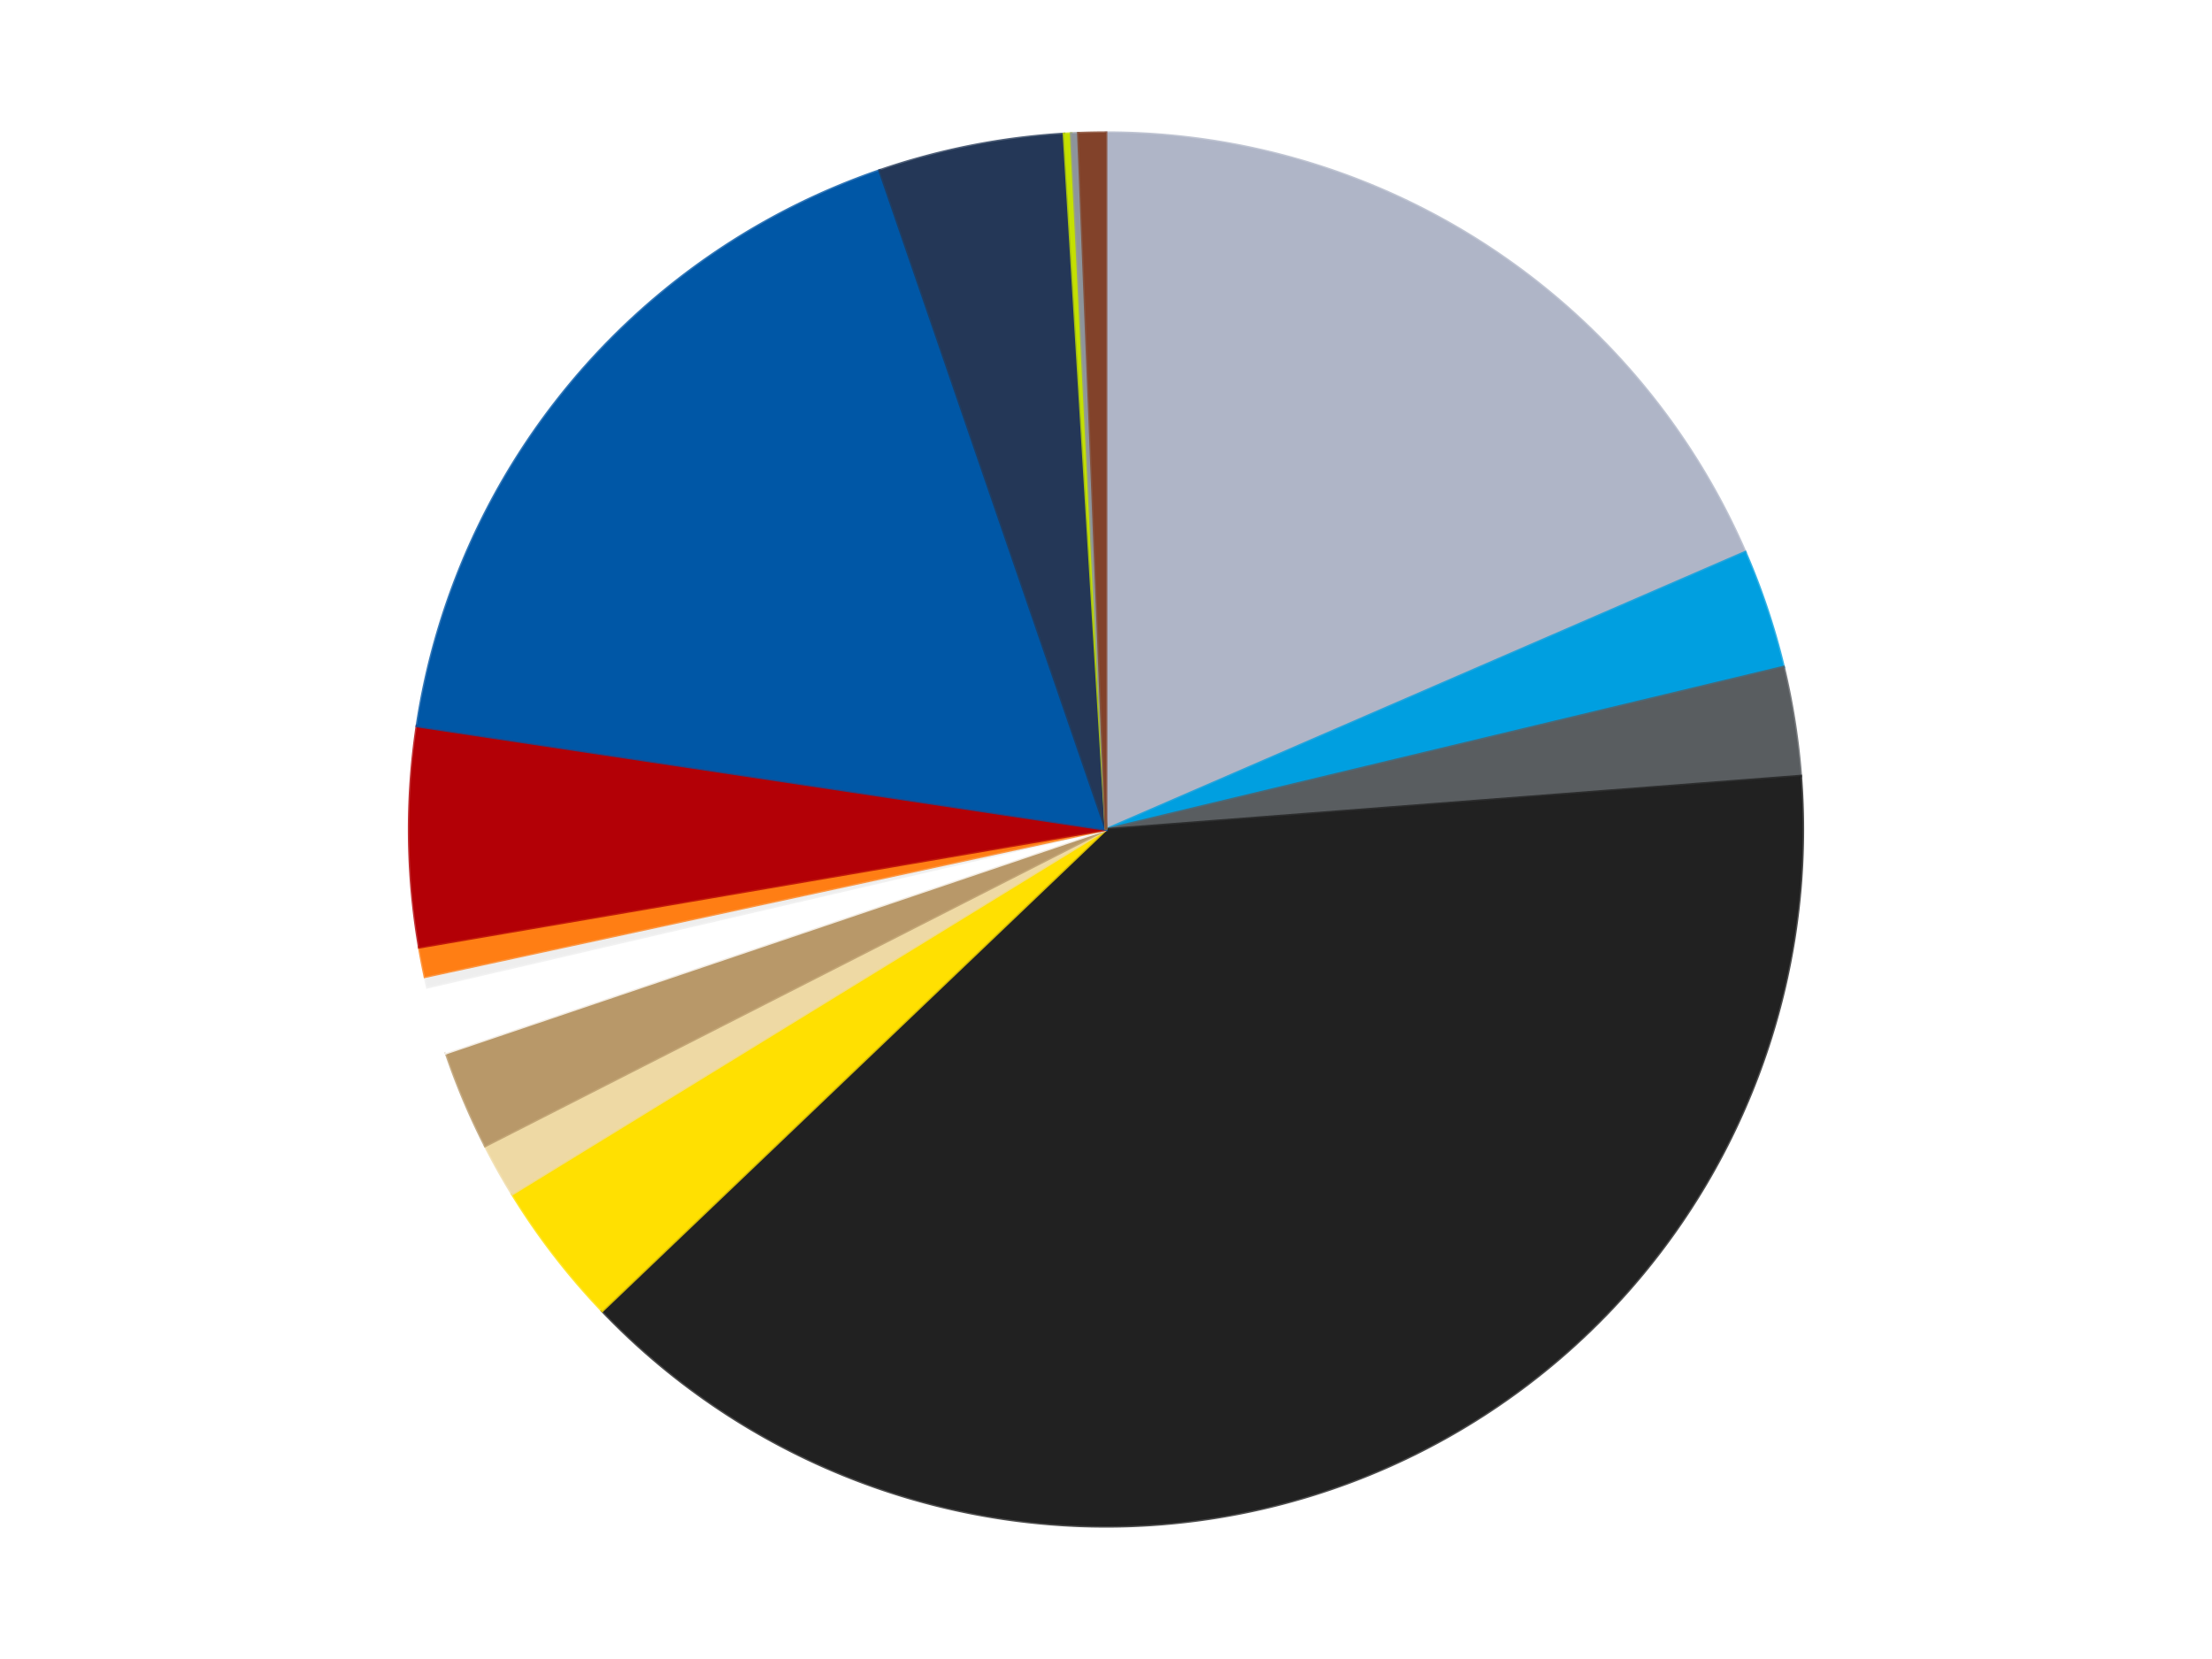 <?xml version='1.0' encoding='utf-8'?>
<svg xmlns="http://www.w3.org/2000/svg" xmlns:xlink="http://www.w3.org/1999/xlink" id="chart-ff902be8-1b3c-471e-90e9-4d441ce9626d" class="pygal-chart" viewBox="0 0 800 600"><!--Generated with pygal 3.0.4 (lxml) ©Kozea 2012-2016 on 2024-07-01--><!--http://pygal.org--><!--http://github.com/Kozea/pygal--><defs><style type="text/css">#chart-ff902be8-1b3c-471e-90e9-4d441ce9626d{-webkit-user-select:none;-webkit-font-smoothing:antialiased;font-family:Consolas,"Liberation Mono",Menlo,Courier,monospace}#chart-ff902be8-1b3c-471e-90e9-4d441ce9626d .title{font-family:Consolas,"Liberation Mono",Menlo,Courier,monospace;font-size:16px}#chart-ff902be8-1b3c-471e-90e9-4d441ce9626d .legends .legend text{font-family:Consolas,"Liberation Mono",Menlo,Courier,monospace;font-size:14px}#chart-ff902be8-1b3c-471e-90e9-4d441ce9626d .axis text{font-family:Consolas,"Liberation Mono",Menlo,Courier,monospace;font-size:10px}#chart-ff902be8-1b3c-471e-90e9-4d441ce9626d .axis text.major{font-family:Consolas,"Liberation Mono",Menlo,Courier,monospace;font-size:10px}#chart-ff902be8-1b3c-471e-90e9-4d441ce9626d .text-overlay text.value{font-family:Consolas,"Liberation Mono",Menlo,Courier,monospace;font-size:16px}#chart-ff902be8-1b3c-471e-90e9-4d441ce9626d .text-overlay text.label{font-family:Consolas,"Liberation Mono",Menlo,Courier,monospace;font-size:10px}#chart-ff902be8-1b3c-471e-90e9-4d441ce9626d .tooltip{font-family:Consolas,"Liberation Mono",Menlo,Courier,monospace;font-size:14px}#chart-ff902be8-1b3c-471e-90e9-4d441ce9626d text.no_data{font-family:Consolas,"Liberation Mono",Menlo,Courier,monospace;font-size:64px}
#chart-ff902be8-1b3c-471e-90e9-4d441ce9626d{background-color:transparent}#chart-ff902be8-1b3c-471e-90e9-4d441ce9626d path,#chart-ff902be8-1b3c-471e-90e9-4d441ce9626d line,#chart-ff902be8-1b3c-471e-90e9-4d441ce9626d rect,#chart-ff902be8-1b3c-471e-90e9-4d441ce9626d circle{-webkit-transition:150ms;-moz-transition:150ms;transition:150ms}#chart-ff902be8-1b3c-471e-90e9-4d441ce9626d .graph &gt; .background{fill:transparent}#chart-ff902be8-1b3c-471e-90e9-4d441ce9626d .plot &gt; .background{fill:transparent}#chart-ff902be8-1b3c-471e-90e9-4d441ce9626d .graph{fill:rgba(0,0,0,.87)}#chart-ff902be8-1b3c-471e-90e9-4d441ce9626d text.no_data{fill:rgba(0,0,0,1)}#chart-ff902be8-1b3c-471e-90e9-4d441ce9626d .title{fill:rgba(0,0,0,1)}#chart-ff902be8-1b3c-471e-90e9-4d441ce9626d .legends .legend text{fill:rgba(0,0,0,.87)}#chart-ff902be8-1b3c-471e-90e9-4d441ce9626d .legends .legend:hover text{fill:rgba(0,0,0,1)}#chart-ff902be8-1b3c-471e-90e9-4d441ce9626d .axis .line{stroke:rgba(0,0,0,1)}#chart-ff902be8-1b3c-471e-90e9-4d441ce9626d .axis .guide.line{stroke:rgba(0,0,0,.54)}#chart-ff902be8-1b3c-471e-90e9-4d441ce9626d .axis .major.line{stroke:rgba(0,0,0,.87)}#chart-ff902be8-1b3c-471e-90e9-4d441ce9626d .axis text.major{fill:rgba(0,0,0,1)}#chart-ff902be8-1b3c-471e-90e9-4d441ce9626d .axis.y .guides:hover .guide.line,#chart-ff902be8-1b3c-471e-90e9-4d441ce9626d .line-graph .axis.x .guides:hover .guide.line,#chart-ff902be8-1b3c-471e-90e9-4d441ce9626d .stackedline-graph .axis.x .guides:hover .guide.line,#chart-ff902be8-1b3c-471e-90e9-4d441ce9626d .xy-graph .axis.x .guides:hover .guide.line{stroke:rgba(0,0,0,1)}#chart-ff902be8-1b3c-471e-90e9-4d441ce9626d .axis .guides:hover text{fill:rgba(0,0,0,1)}#chart-ff902be8-1b3c-471e-90e9-4d441ce9626d .reactive{fill-opacity:1.0;stroke-opacity:.8;stroke-width:1}#chart-ff902be8-1b3c-471e-90e9-4d441ce9626d .ci{stroke:rgba(0,0,0,.87)}#chart-ff902be8-1b3c-471e-90e9-4d441ce9626d .reactive.active,#chart-ff902be8-1b3c-471e-90e9-4d441ce9626d .active .reactive{fill-opacity:0.6;stroke-opacity:.9;stroke-width:4}#chart-ff902be8-1b3c-471e-90e9-4d441ce9626d .ci .reactive.active{stroke-width:1.5}#chart-ff902be8-1b3c-471e-90e9-4d441ce9626d .series text{fill:rgba(0,0,0,1)}#chart-ff902be8-1b3c-471e-90e9-4d441ce9626d .tooltip rect{fill:transparent;stroke:rgba(0,0,0,1);-webkit-transition:opacity 150ms;-moz-transition:opacity 150ms;transition:opacity 150ms}#chart-ff902be8-1b3c-471e-90e9-4d441ce9626d .tooltip .label{fill:rgba(0,0,0,.87)}#chart-ff902be8-1b3c-471e-90e9-4d441ce9626d .tooltip .label{fill:rgba(0,0,0,.87)}#chart-ff902be8-1b3c-471e-90e9-4d441ce9626d .tooltip .legend{font-size:.8em;fill:rgba(0,0,0,.54)}#chart-ff902be8-1b3c-471e-90e9-4d441ce9626d .tooltip .x_label{font-size:.6em;fill:rgba(0,0,0,1)}#chart-ff902be8-1b3c-471e-90e9-4d441ce9626d .tooltip .xlink{font-size:.5em;text-decoration:underline}#chart-ff902be8-1b3c-471e-90e9-4d441ce9626d .tooltip .value{font-size:1.5em}#chart-ff902be8-1b3c-471e-90e9-4d441ce9626d .bound{font-size:.5em}#chart-ff902be8-1b3c-471e-90e9-4d441ce9626d .max-value{font-size:.75em;fill:rgba(0,0,0,.54)}#chart-ff902be8-1b3c-471e-90e9-4d441ce9626d .map-element{fill:transparent;stroke:rgba(0,0,0,.54) !important}#chart-ff902be8-1b3c-471e-90e9-4d441ce9626d .map-element .reactive{fill-opacity:inherit;stroke-opacity:inherit}#chart-ff902be8-1b3c-471e-90e9-4d441ce9626d .color-0,#chart-ff902be8-1b3c-471e-90e9-4d441ce9626d .color-0 a:visited{stroke:#F44336;fill:#F44336}#chart-ff902be8-1b3c-471e-90e9-4d441ce9626d .color-1,#chart-ff902be8-1b3c-471e-90e9-4d441ce9626d .color-1 a:visited{stroke:#3F51B5;fill:#3F51B5}#chart-ff902be8-1b3c-471e-90e9-4d441ce9626d .color-2,#chart-ff902be8-1b3c-471e-90e9-4d441ce9626d .color-2 a:visited{stroke:#009688;fill:#009688}#chart-ff902be8-1b3c-471e-90e9-4d441ce9626d .color-3,#chart-ff902be8-1b3c-471e-90e9-4d441ce9626d .color-3 a:visited{stroke:#FFC107;fill:#FFC107}#chart-ff902be8-1b3c-471e-90e9-4d441ce9626d .color-4,#chart-ff902be8-1b3c-471e-90e9-4d441ce9626d .color-4 a:visited{stroke:#FF5722;fill:#FF5722}#chart-ff902be8-1b3c-471e-90e9-4d441ce9626d .color-5,#chart-ff902be8-1b3c-471e-90e9-4d441ce9626d .color-5 a:visited{stroke:#9C27B0;fill:#9C27B0}#chart-ff902be8-1b3c-471e-90e9-4d441ce9626d .color-6,#chart-ff902be8-1b3c-471e-90e9-4d441ce9626d .color-6 a:visited{stroke:#03A9F4;fill:#03A9F4}#chart-ff902be8-1b3c-471e-90e9-4d441ce9626d .color-7,#chart-ff902be8-1b3c-471e-90e9-4d441ce9626d .color-7 a:visited{stroke:#8BC34A;fill:#8BC34A}#chart-ff902be8-1b3c-471e-90e9-4d441ce9626d .color-8,#chart-ff902be8-1b3c-471e-90e9-4d441ce9626d .color-8 a:visited{stroke:#FF9800;fill:#FF9800}#chart-ff902be8-1b3c-471e-90e9-4d441ce9626d .color-9,#chart-ff902be8-1b3c-471e-90e9-4d441ce9626d .color-9 a:visited{stroke:#E91E63;fill:#E91E63}#chart-ff902be8-1b3c-471e-90e9-4d441ce9626d .color-10,#chart-ff902be8-1b3c-471e-90e9-4d441ce9626d .color-10 a:visited{stroke:#2196F3;fill:#2196F3}#chart-ff902be8-1b3c-471e-90e9-4d441ce9626d .color-11,#chart-ff902be8-1b3c-471e-90e9-4d441ce9626d .color-11 a:visited{stroke:#4CAF50;fill:#4CAF50}#chart-ff902be8-1b3c-471e-90e9-4d441ce9626d .color-12,#chart-ff902be8-1b3c-471e-90e9-4d441ce9626d .color-12 a:visited{stroke:#FFEB3B;fill:#FFEB3B}#chart-ff902be8-1b3c-471e-90e9-4d441ce9626d .color-13,#chart-ff902be8-1b3c-471e-90e9-4d441ce9626d .color-13 a:visited{stroke:#673AB7;fill:#673AB7}#chart-ff902be8-1b3c-471e-90e9-4d441ce9626d .color-14,#chart-ff902be8-1b3c-471e-90e9-4d441ce9626d .color-14 a:visited{stroke:#00BCD4;fill:#00BCD4}#chart-ff902be8-1b3c-471e-90e9-4d441ce9626d .color-15,#chart-ff902be8-1b3c-471e-90e9-4d441ce9626d .color-15 a:visited{stroke:#CDDC39;fill:#CDDC39}#chart-ff902be8-1b3c-471e-90e9-4d441ce9626d .text-overlay .color-0 text{fill:black}#chart-ff902be8-1b3c-471e-90e9-4d441ce9626d .text-overlay .color-1 text{fill:black}#chart-ff902be8-1b3c-471e-90e9-4d441ce9626d .text-overlay .color-2 text{fill:black}#chart-ff902be8-1b3c-471e-90e9-4d441ce9626d .text-overlay .color-3 text{fill:black}#chart-ff902be8-1b3c-471e-90e9-4d441ce9626d .text-overlay .color-4 text{fill:black}#chart-ff902be8-1b3c-471e-90e9-4d441ce9626d .text-overlay .color-5 text{fill:black}#chart-ff902be8-1b3c-471e-90e9-4d441ce9626d .text-overlay .color-6 text{fill:black}#chart-ff902be8-1b3c-471e-90e9-4d441ce9626d .text-overlay .color-7 text{fill:black}#chart-ff902be8-1b3c-471e-90e9-4d441ce9626d .text-overlay .color-8 text{fill:black}#chart-ff902be8-1b3c-471e-90e9-4d441ce9626d .text-overlay .color-9 text{fill:black}#chart-ff902be8-1b3c-471e-90e9-4d441ce9626d .text-overlay .color-10 text{fill:black}#chart-ff902be8-1b3c-471e-90e9-4d441ce9626d .text-overlay .color-11 text{fill:black}#chart-ff902be8-1b3c-471e-90e9-4d441ce9626d .text-overlay .color-12 text{fill:black}#chart-ff902be8-1b3c-471e-90e9-4d441ce9626d .text-overlay .color-13 text{fill:black}#chart-ff902be8-1b3c-471e-90e9-4d441ce9626d .text-overlay .color-14 text{fill:black}#chart-ff902be8-1b3c-471e-90e9-4d441ce9626d .text-overlay .color-15 text{fill:black}
#chart-ff902be8-1b3c-471e-90e9-4d441ce9626d text.no_data{text-anchor:middle}#chart-ff902be8-1b3c-471e-90e9-4d441ce9626d .guide.line{fill:none}#chart-ff902be8-1b3c-471e-90e9-4d441ce9626d .centered{text-anchor:middle}#chart-ff902be8-1b3c-471e-90e9-4d441ce9626d .title{text-anchor:middle}#chart-ff902be8-1b3c-471e-90e9-4d441ce9626d .legends .legend text{fill-opacity:1}#chart-ff902be8-1b3c-471e-90e9-4d441ce9626d .axis.x text{text-anchor:middle}#chart-ff902be8-1b3c-471e-90e9-4d441ce9626d .axis.x:not(.web) text[transform]{text-anchor:start}#chart-ff902be8-1b3c-471e-90e9-4d441ce9626d .axis.x:not(.web) text[transform].backwards{text-anchor:end}#chart-ff902be8-1b3c-471e-90e9-4d441ce9626d .axis.y text{text-anchor:end}#chart-ff902be8-1b3c-471e-90e9-4d441ce9626d .axis.y text[transform].backwards{text-anchor:start}#chart-ff902be8-1b3c-471e-90e9-4d441ce9626d .axis.y2 text{text-anchor:start}#chart-ff902be8-1b3c-471e-90e9-4d441ce9626d .axis.y2 text[transform].backwards{text-anchor:end}#chart-ff902be8-1b3c-471e-90e9-4d441ce9626d .axis .guide.line{stroke-dasharray:4,4;stroke:black}#chart-ff902be8-1b3c-471e-90e9-4d441ce9626d .axis .major.guide.line{stroke-dasharray:6,6;stroke:black}#chart-ff902be8-1b3c-471e-90e9-4d441ce9626d .horizontal .axis.y .guide.line,#chart-ff902be8-1b3c-471e-90e9-4d441ce9626d .horizontal .axis.y2 .guide.line,#chart-ff902be8-1b3c-471e-90e9-4d441ce9626d .vertical .axis.x .guide.line{opacity:0}#chart-ff902be8-1b3c-471e-90e9-4d441ce9626d .horizontal .axis.always_show .guide.line,#chart-ff902be8-1b3c-471e-90e9-4d441ce9626d .vertical .axis.always_show .guide.line{opacity:1 !important}#chart-ff902be8-1b3c-471e-90e9-4d441ce9626d .axis.y .guides:hover .guide.line,#chart-ff902be8-1b3c-471e-90e9-4d441ce9626d .axis.y2 .guides:hover .guide.line,#chart-ff902be8-1b3c-471e-90e9-4d441ce9626d .axis.x .guides:hover .guide.line{opacity:1}#chart-ff902be8-1b3c-471e-90e9-4d441ce9626d .axis .guides:hover text{opacity:1}#chart-ff902be8-1b3c-471e-90e9-4d441ce9626d .nofill{fill:none}#chart-ff902be8-1b3c-471e-90e9-4d441ce9626d .subtle-fill{fill-opacity:.2}#chart-ff902be8-1b3c-471e-90e9-4d441ce9626d .dot{stroke-width:1px;fill-opacity:1;stroke-opacity:1}#chart-ff902be8-1b3c-471e-90e9-4d441ce9626d .dot.active{stroke-width:5px}#chart-ff902be8-1b3c-471e-90e9-4d441ce9626d .dot.negative{fill:transparent}#chart-ff902be8-1b3c-471e-90e9-4d441ce9626d text,#chart-ff902be8-1b3c-471e-90e9-4d441ce9626d tspan{stroke:none !important}#chart-ff902be8-1b3c-471e-90e9-4d441ce9626d .series text.active{opacity:1}#chart-ff902be8-1b3c-471e-90e9-4d441ce9626d .tooltip rect{fill-opacity:.95;stroke-width:.5}#chart-ff902be8-1b3c-471e-90e9-4d441ce9626d .tooltip text{fill-opacity:1}#chart-ff902be8-1b3c-471e-90e9-4d441ce9626d .showable{visibility:hidden}#chart-ff902be8-1b3c-471e-90e9-4d441ce9626d .showable.shown{visibility:visible}#chart-ff902be8-1b3c-471e-90e9-4d441ce9626d .gauge-background{fill:rgba(229,229,229,1);stroke:none}#chart-ff902be8-1b3c-471e-90e9-4d441ce9626d .bg-lines{stroke:transparent;stroke-width:2px}</style><script type="text/javascript">window.pygal = window.pygal || {};window.pygal.config = window.pygal.config || {};window.pygal.config['ff902be8-1b3c-471e-90e9-4d441ce9626d'] = {"allow_interruptions": false, "box_mode": "extremes", "classes": ["pygal-chart"], "css": ["file://style.css", "file://graph.css"], "defs": [], "disable_xml_declaration": false, "dots_size": 2.5, "dynamic_print_values": false, "explicit_size": false, "fill": false, "force_uri_protocol": "https", "formatter": null, "half_pie": false, "height": 600, "include_x_axis": false, "inner_radius": 0, "interpolate": null, "interpolation_parameters": {}, "interpolation_precision": 250, "inverse_y_axis": false, "js": ["//kozea.github.io/pygal.js/2.0.x/pygal-tooltips.min.js"], "legend_at_bottom": false, "legend_at_bottom_columns": null, "legend_box_size": 12, "logarithmic": false, "margin": 20, "margin_bottom": null, "margin_left": null, "margin_right": null, "margin_top": null, "max_scale": 16, "min_scale": 4, "missing_value_fill_truncation": "x", "no_data_text": "No data", "no_prefix": false, "order_min": null, "pretty_print": false, "print_labels": false, "print_values": false, "print_values_position": "center", "print_zeroes": true, "range": null, "rounded_bars": null, "secondary_range": null, "show_dots": true, "show_legend": false, "show_minor_x_labels": true, "show_minor_y_labels": true, "show_only_major_dots": false, "show_x_guides": false, "show_x_labels": true, "show_y_guides": true, "show_y_labels": true, "spacing": 10, "stack_from_top": false, "strict": false, "stroke": true, "stroke_style": null, "style": {"background": "transparent", "ci_colors": [], "colors": ["#F44336", "#3F51B5", "#009688", "#FFC107", "#FF5722", "#9C27B0", "#03A9F4", "#8BC34A", "#FF9800", "#E91E63", "#2196F3", "#4CAF50", "#FFEB3B", "#673AB7", "#00BCD4", "#CDDC39", "#9E9E9E", "#607D8B"], "dot_opacity": "1", "font_family": "Consolas, \"Liberation Mono\", Menlo, Courier, monospace", "foreground": "rgba(0, 0, 0, .87)", "foreground_strong": "rgba(0, 0, 0, 1)", "foreground_subtle": "rgba(0, 0, 0, .54)", "guide_stroke_color": "black", "guide_stroke_dasharray": "4,4", "label_font_family": "Consolas, \"Liberation Mono\", Menlo, Courier, monospace", "label_font_size": 10, "legend_font_family": "Consolas, \"Liberation Mono\", Menlo, Courier, monospace", "legend_font_size": 14, "major_guide_stroke_color": "black", "major_guide_stroke_dasharray": "6,6", "major_label_font_family": "Consolas, \"Liberation Mono\", Menlo, Courier, monospace", "major_label_font_size": 10, "no_data_font_family": "Consolas, \"Liberation Mono\", Menlo, Courier, monospace", "no_data_font_size": 64, "opacity": "1.0", "opacity_hover": "0.6", "plot_background": "transparent", "stroke_opacity": ".8", "stroke_opacity_hover": ".9", "stroke_width": "1", "stroke_width_hover": "4", "title_font_family": "Consolas, \"Liberation Mono\", Menlo, Courier, monospace", "title_font_size": 16, "tooltip_font_family": "Consolas, \"Liberation Mono\", Menlo, Courier, monospace", "tooltip_font_size": 14, "transition": "150ms", "value_background": "rgba(229, 229, 229, 1)", "value_colors": [], "value_font_family": "Consolas, \"Liberation Mono\", Menlo, Courier, monospace", "value_font_size": 16, "value_label_font_family": "Consolas, \"Liberation Mono\", Menlo, Courier, monospace", "value_label_font_size": 10}, "title": null, "tooltip_border_radius": 0, "tooltip_fancy_mode": true, "truncate_label": null, "truncate_legend": null, "width": 800, "x_label_rotation": 0, "x_labels": null, "x_labels_major": null, "x_labels_major_count": null, "x_labels_major_every": null, "x_title": null, "xrange": null, "y_label_rotation": 0, "y_labels": null, "y_labels_major": null, "y_labels_major_count": null, "y_labels_major_every": null, "y_title": null, "zero": 0, "legends": ["Light Bluish Gray", "Dark Azure", "Dark Bluish Gray", "Black", "Yellow", "Tan", "Dark Tan", "White", "Trans-Clear", "Orange", "Red", "Blue", "Dark Blue", "Lime", "Flat Silver", "Reddish Brown"]}</script><script type="text/javascript" xlink:href="https://kozea.github.io/pygal.js/2.0.x/pygal-tooltips.min.js"/></defs><title>Pygal</title><g class="graph pie-graph vertical"><rect x="0" y="0" width="800" height="600" class="background"/><g transform="translate(20, 20)" class="plot"><rect x="0" y="0" width="760" height="560" class="background"/><g class="series serie-0 color-0"><g class="slices"><g class="slice" style="fill: #AFB5C7; stroke: #AFB5C7"><path d="M380 28 A252 252 0 0 1 611.186 179.716 L380 280 A0 0 0 0 0 380 280 z" class="slice reactive tooltip-trigger"/><desc class="value">674</desc><desc class="x centered">449.13058979953973</desc><desc class="y centered">174.65788328513725</desc></g></g></g><g class="series serie-1 color-1"><g class="slices"><g class="slice" style="fill: #009FE0; stroke: #009FE0"><path d="M611.186 179.716 A252 252 0 0 1 625.06 221.267 L380 280 A0 0 0 0 0 380 280 z" class="slice reactive tooltip-trigger"/><desc class="value">101</desc><desc class="x centered">499.51382848340944</desc><desc class="y centered">240.0945517349048</desc></g></g></g><g class="series serie-2 color-2"><g class="slices"><g class="slice" style="fill: #595D60; stroke: #595D60"><path d="M625.06 221.267 A252 252 0 0 1 631.259 260.694 L380 280 A0 0 0 0 0 380 280 z" class="slice reactive tooltip-trigger"/><desc class="value">92</desc><desc class="x centered">504.47073184259756</desc><desc class="y centered">260.4286711087835</desc></g></g></g><g class="series serie-3 color-3"><g class="slices"><g class="slice" style="fill: #212121; stroke: #212121"><path d="M631.259 260.694 A252 252 0 0 1 197.787 454.076 L380 280 A0 0 0 0 0 380 280 z" class="slice reactive tooltip-trigger"/><desc class="value">1425</desc><desc class="x centered">431.3347606718562</desc><desc class="y centered">395.06842462970997</desc></g></g></g><g class="series serie-4 color-4"><g class="slices"><g class="slice" style="fill: #FFE001; stroke: #FFE001"><path d="M197.787 454.076 A252 252 0 0 1 165.243 411.845 L380 280 A0 0 0 0 0 380 280 z" class="slice reactive tooltip-trigger"/><desc class="value">123</desc><desc class="x centered">280.197418796007</desc><desc class="y centered">356.9119287563404</desc></g></g></g><g class="series serie-5 color-5"><g class="slices"><g class="slice" style="fill: #EED9A4; stroke: #EED9A4"><path d="M165.243 411.845 A252 252 0 0 1 155.476 394.425 L380 280 A0 0 0 0 0 380 280 z" class="slice reactive tooltip-trigger"/><desc class="value">46</desc><desc class="x centered">270.09336501035006</desc><desc class="y centered">341.61600104884974</desc></g></g></g><g class="series serie-6 color-6"><g class="slices"><g class="slice" style="fill: #B89869; stroke: #B89869"><path d="M155.476 394.425 A252 252 0 0 1 141.318 360.84 L380 280 A0 0 0 0 0 380 280 z" class="slice reactive tooltip-trigger"/><desc class="value">84</desc><desc class="x centered">263.8946667084423</desc><desc class="y centered">328.94437231445823</desc></g></g></g><g class="series serie-7 color-7"><g class="slices"><g class="slice" style="fill: #FFFFFF; stroke: #FFFFFF"><path d="M141.318 360.84 A252 252 0 0 1 134.541 337.043 L380 280 A0 0 0 0 0 380 280 z" class="slice reactive tooltip-trigger"/><desc class="value">57</desc><desc class="x centered">258.81871143264635</desc><desc class="y centered">314.51224856707773</desc></g></g></g><g class="series serie-8 color-8"><g class="slices"><g class="slice" style="fill: #EEEEEE; stroke: #EEEEEE"><path d="M134.541 337.043 A252 252 0 0 1 133.686 333.229 L380 280 A0 0 0 0 0 380 280 z" class="slice reactive tooltip-trigger"/><desc class="value">9</desc><desc class="x centered">257.0529888807764</desc><desc class="y centered">307.5686861647326</desc></g></g></g><g class="series serie-9 color-9"><g class="slices"><g class="slice" style="fill: #FF7E14; stroke: #FF7E14"><path d="M133.686 333.229 A252 252 0 0 1 131.622 322.571 L380 280 A0 0 0 0 0 380 280 z" class="slice reactive tooltip-trigger"/><desc class="value">25</desc><desc class="x centered">256.29820224447417</desc><desc class="y centered">303.9554843835598</desc></g></g></g><g class="series serie-10 color-10"><g class="slices"><g class="slice" style="fill: #B30006; stroke: #B30006"><path d="M131.622 322.571 A252 252 0 0 1 130.795 242.574 L380 280 A0 0 0 0 0 380 280 z" class="slice reactive tooltip-trigger"/><desc class="value">185</desc><desc class="x centered">254.00673543406396</desc><desc class="y centered">281.3027985331775</desc></g></g></g><g class="series serie-11 color-11"><g class="slices"><g class="slice" style="fill: #0057A6; stroke: #0057A6"><path d="M130.795 242.574 A252 252 0 0 1 298.132 41.669 L380 280 A0 0 0 0 0 380 280 z" class="slice reactive tooltip-trigger"/><desc class="value">633</desc><desc class="x centered">283.184385586745</desc><desc class="y centered">199.36045135428938</desc></g></g></g><g class="series serie-12 color-12"><g class="slices"><g class="slice" style="fill: #243757; stroke: #243757"><path d="M298.132 41.669 A252 252 0 0 1 364.81 28.458 L380 280 A0 0 0 0 0 380 280 z" class="slice reactive tooltip-trigger"/><desc class="value">157</desc><desc class="x centered">355.5117984739614</desc><desc class="y centered">156.4025567173005</desc></g></g></g><g class="series serie-13 color-13"><g class="slices"><g class="slice" style="fill: #C4E000; stroke: #C4E000"><path d="M364.81 28.458 A252 252 0 0 1 367.411 28.315 L380 280 A0 0 0 0 0 380 280 z" class="slice reactive tooltip-trigger"/><desc class="value">6</desc><desc class="x centered">373.05513856256096</desc><desc class="y centered">154.19153883933413</desc></g></g></g><g class="series serie-14 color-14"><g class="slices"><g class="slice" style="fill: #8D949C; stroke: #8D949C"><path d="M367.411 28.315 A252 252 0 0 1 370.014 28.198 L380 280 A0 0 0 0 0 380 280 z" class="slice reactive tooltip-trigger"/><desc class="value">6</desc><desc class="x centered">374.3563278904795</desc><desc class="y centered">154.1264564528343</desc></g></g></g><g class="series serie-15 color-15"><g class="slices"><g class="slice" style="fill: #82422A; stroke: #82422A"><path d="M370.014 28.198 A252 252 0 0 1 380 28 L380 280 A0 0 0 0 0 380 280 z" class="slice reactive tooltip-trigger"/><desc class="value">23</desc><desc class="x centered">377.50308843689305</desc><desc class="y centered">154.02474277602755</desc></g></g></g></g><g class="titles"/><g transform="translate(20, 20)" class="plot overlay"><g class="series serie-0 color-0"/><g class="series serie-1 color-1"/><g class="series serie-2 color-2"/><g class="series serie-3 color-3"/><g class="series serie-4 color-4"/><g class="series serie-5 color-5"/><g class="series serie-6 color-6"/><g class="series serie-7 color-7"/><g class="series serie-8 color-8"/><g class="series serie-9 color-9"/><g class="series serie-10 color-10"/><g class="series serie-11 color-11"/><g class="series serie-12 color-12"/><g class="series serie-13 color-13"/><g class="series serie-14 color-14"/><g class="series serie-15 color-15"/></g><g transform="translate(20, 20)" class="plot text-overlay"><g class="series serie-0 color-0"/><g class="series serie-1 color-1"/><g class="series serie-2 color-2"/><g class="series serie-3 color-3"/><g class="series serie-4 color-4"/><g class="series serie-5 color-5"/><g class="series serie-6 color-6"/><g class="series serie-7 color-7"/><g class="series serie-8 color-8"/><g class="series serie-9 color-9"/><g class="series serie-10 color-10"/><g class="series serie-11 color-11"/><g class="series serie-12 color-12"/><g class="series serie-13 color-13"/><g class="series serie-14 color-14"/><g class="series serie-15 color-15"/></g><g transform="translate(20, 20)" class="plot tooltip-overlay"><g transform="translate(0 0)" style="opacity: 0" class="tooltip"><rect rx="0" ry="0" width="0" height="0" class="tooltip-box"/><g class="text"/></g></g></g></svg>